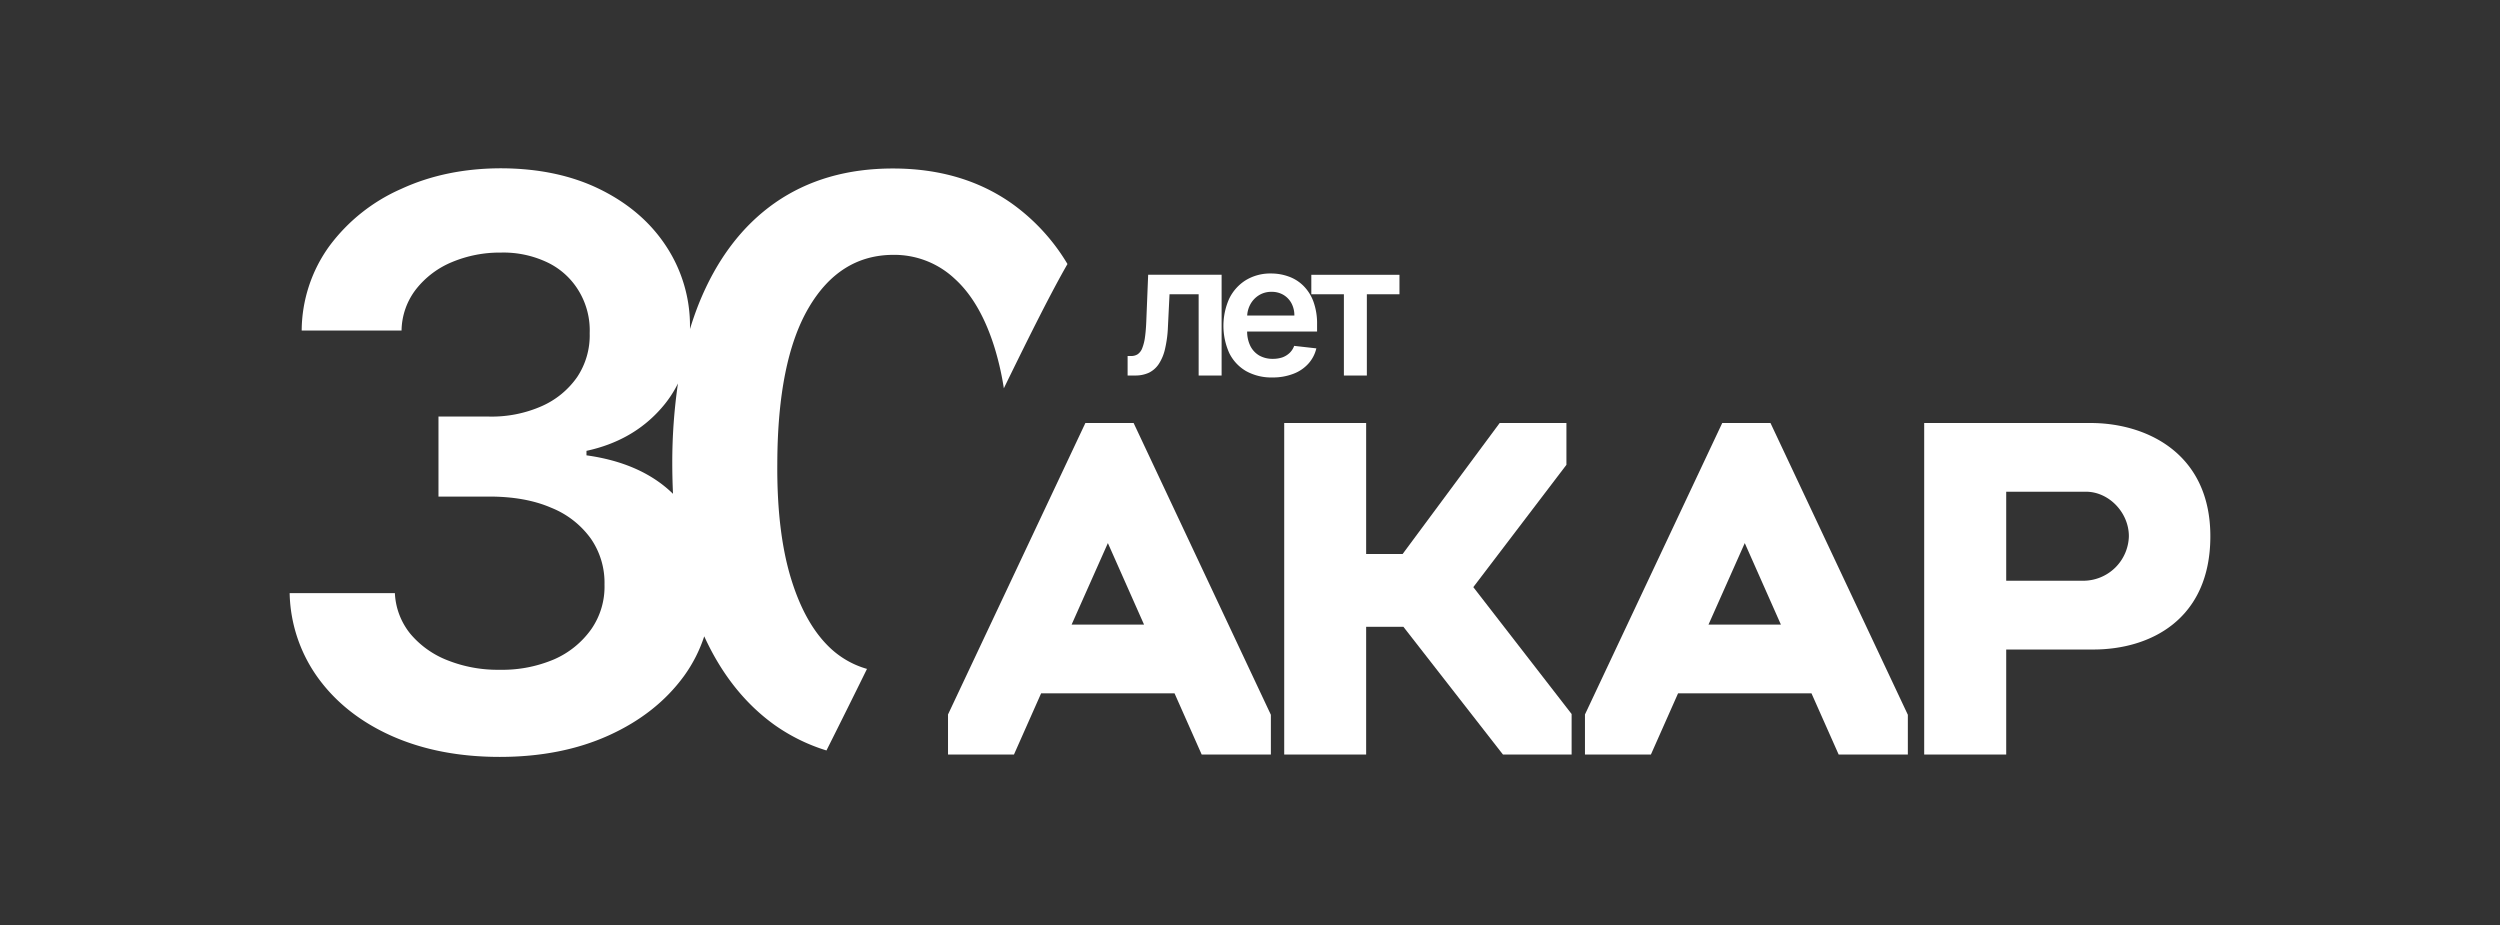 <?xml version="1.0" encoding="UTF-8"?> <svg xmlns="http://www.w3.org/2000/svg" id="Слой_1" data-name="Слой 1" viewBox="0 0 880.89 326"><rect x="0" y="0" width="880.89" height="326" fill="#333333" stroke="none"/> <defs> <style>.cls-1,.cls-2{fill:#fff;}.cls-1{fill-rule:evenodd;}</style> </defs> <path class="cls-1" d="M138.24,259.41q16.56,7.29,37.85,7.29,21.69,0,38.44-7.59T241,238.21a50.62,50.62,0,0,0,7.14-14q9.15,20,24.77,31.22a64.42,64.42,0,0,0,18.3,9q7.53-15,14.28-28.74a31.39,31.39,0,0,1-12.57-7q-9.17-8.39-14.2-24.84t-4.83-40.61q.11-36.07,11-54.71t29.77-18.73a31.06,31.06,0,0,1,21.69,8.38q9.17,8.28,14.19,24.64a102.11,102.11,0,0,1,3.17,14c9.75-20,17-34.37,22.42-43.79a70.46,70.46,0,0,0-19.77-21.44q-17.44-12.21-41.7-12.22T273,71.52Q255.61,83.75,246.24,107q-1.71,4.3-3.12,8.94v-.76a50.89,50.89,0,0,0-8.18-28.09q-8.19-12.72-23.17-20.21T176.68,59.3q-19.62,0-35.39,7.3a63,63,0,0,0-25.23,20.1,51.24,51.24,0,0,0-9.76,29.77h35.19a24.28,24.28,0,0,1,5.13-14.59,31.28,31.28,0,0,1,12.71-9.56A43.5,43.5,0,0,1,176.48,89,36,36,0,0,1,193,92.52a25.93,25.93,0,0,1,10.94,10,26.81,26.81,0,0,1,3.84,14.88,26.41,26.41,0,0,1-4.43,15.48,29.88,29.88,0,0,1-12.52,10.25,43.56,43.56,0,0,1-18.44,3.65H154.5v28.19h17.84q12.82,0,21.89,3.94a31.69,31.69,0,0,1,14,10.94A27.3,27.3,0,0,1,213,206a26.23,26.23,0,0,1-4.64,15.67,31.55,31.55,0,0,1-13.11,10.65A46.75,46.75,0,0,1,176,236a47.81,47.81,0,0,1-18.33-3.35,32.42,32.42,0,0,1-13.11-9.36,24.48,24.48,0,0,1-5.42-14.3H102.06a52.73,52.73,0,0,0,10.15,30.07Q121.78,252.11,138.24,259.41Zm100.64-124.3a39.73,39.73,0,0,1-5.81,8.67Q223,155.32,206.65,158.86v1.58Q226,163.13,237.14,174q-.25-5.25-.26-10.77A193.82,193.82,0,0,1,238.88,135.11Z"></path> <path class="cls-2" d="M623.92,149.22l-.08-.17h-17l-48.23,102.4-.14.28v14.13h23.24l9.57-21.57h47l9.58,21.57h24.38v-14Zm3.59,70.86H602l12.78-28.72Z"></path> <path class="cls-2" d="M519.13,206.88l32.81-43.1,0-.07V149.05H528.42l-34.2,46.16H481.37V149.05H452.5V265.86h28.87v-45H494.5l35,44.91.11.1h24.16V251.59Z"></path> <path class="cls-2" d="M399.52,149.22l-.08-.17h-17l-48.26,102.4-.14.28v14.13h23.24l9.57-21.57h47l9.57,21.57h24.38v-14Zm-21.93,70.86,12.78-28.72,12.74,28.72Z"></path> <path class="cls-2" d="M736.65,149.05H678V265.86h28.9v-37h30.72c19.93,0,41.21-10.49,41.21-39.91S756.09,149.05,736.65,149.05ZM706.9,173.26H735c8.07,0,15.12,7.33,15.12,15.67a16.1,16.1,0,0,1-16,15.7H706.9Z"></path> <path class="cls-2" d="M397.32,132.33l0-6.89h1.22a4.19,4.19,0,0,0,2.33-.62,4.54,4.54,0,0,0,1.58-2.08,16.5,16.5,0,0,0,1-4q.35-2.49.48-6.21l.63-15.72h25.88v35.5h-8.09V103.69H412.09l-.56,11.44a41.09,41.09,0,0,1-1,7.7,16.23,16.23,0,0,1-2.17,5.34,8.88,8.88,0,0,1-3.49,3.14,11.28,11.28,0,0,1-5,1Z"></path> <path class="cls-2" d="M448.33,133a18.31,18.31,0,0,1-9.23-2.22,15,15,0,0,1-5.94-6.33,23.43,23.43,0,0,1,0-19.3A15.81,15.81,0,0,1,439,98.7a16.56,16.56,0,0,1,8.86-2.33,17.89,17.89,0,0,1,6.19,1.06,14,14,0,0,1,5.18,3.24,15.26,15.26,0,0,1,3.56,5.59,22.52,22.52,0,0,1,1.29,8v2.57H435v-5.64h21.08a9.06,9.06,0,0,0-1-4.28,7.68,7.68,0,0,0-2.84-3,8,8,0,0,0-4.21-1.08,8.13,8.13,0,0,0-4.5,1.24,8.57,8.57,0,0,0-3,3.24,9.34,9.34,0,0,0-1.09,4.37v4.92a11.59,11.59,0,0,0,1.13,5.31,8.1,8.1,0,0,0,3.17,3.38,9.48,9.48,0,0,0,4.76,1.15,10.41,10.41,0,0,0,3.31-.5,7.39,7.39,0,0,0,2.56-1.55,6.53,6.53,0,0,0,1.64-2.52l7.81.88a12.11,12.11,0,0,1-2.82,5.4,13.55,13.55,0,0,1-5.27,3.56A20,20,0,0,1,448.33,133Z"></path> <path class="cls-2" d="M462.05,103.69V96.83h31.06v6.86H481.62v28.64h-8.09V103.69Z"></path> </svg> 